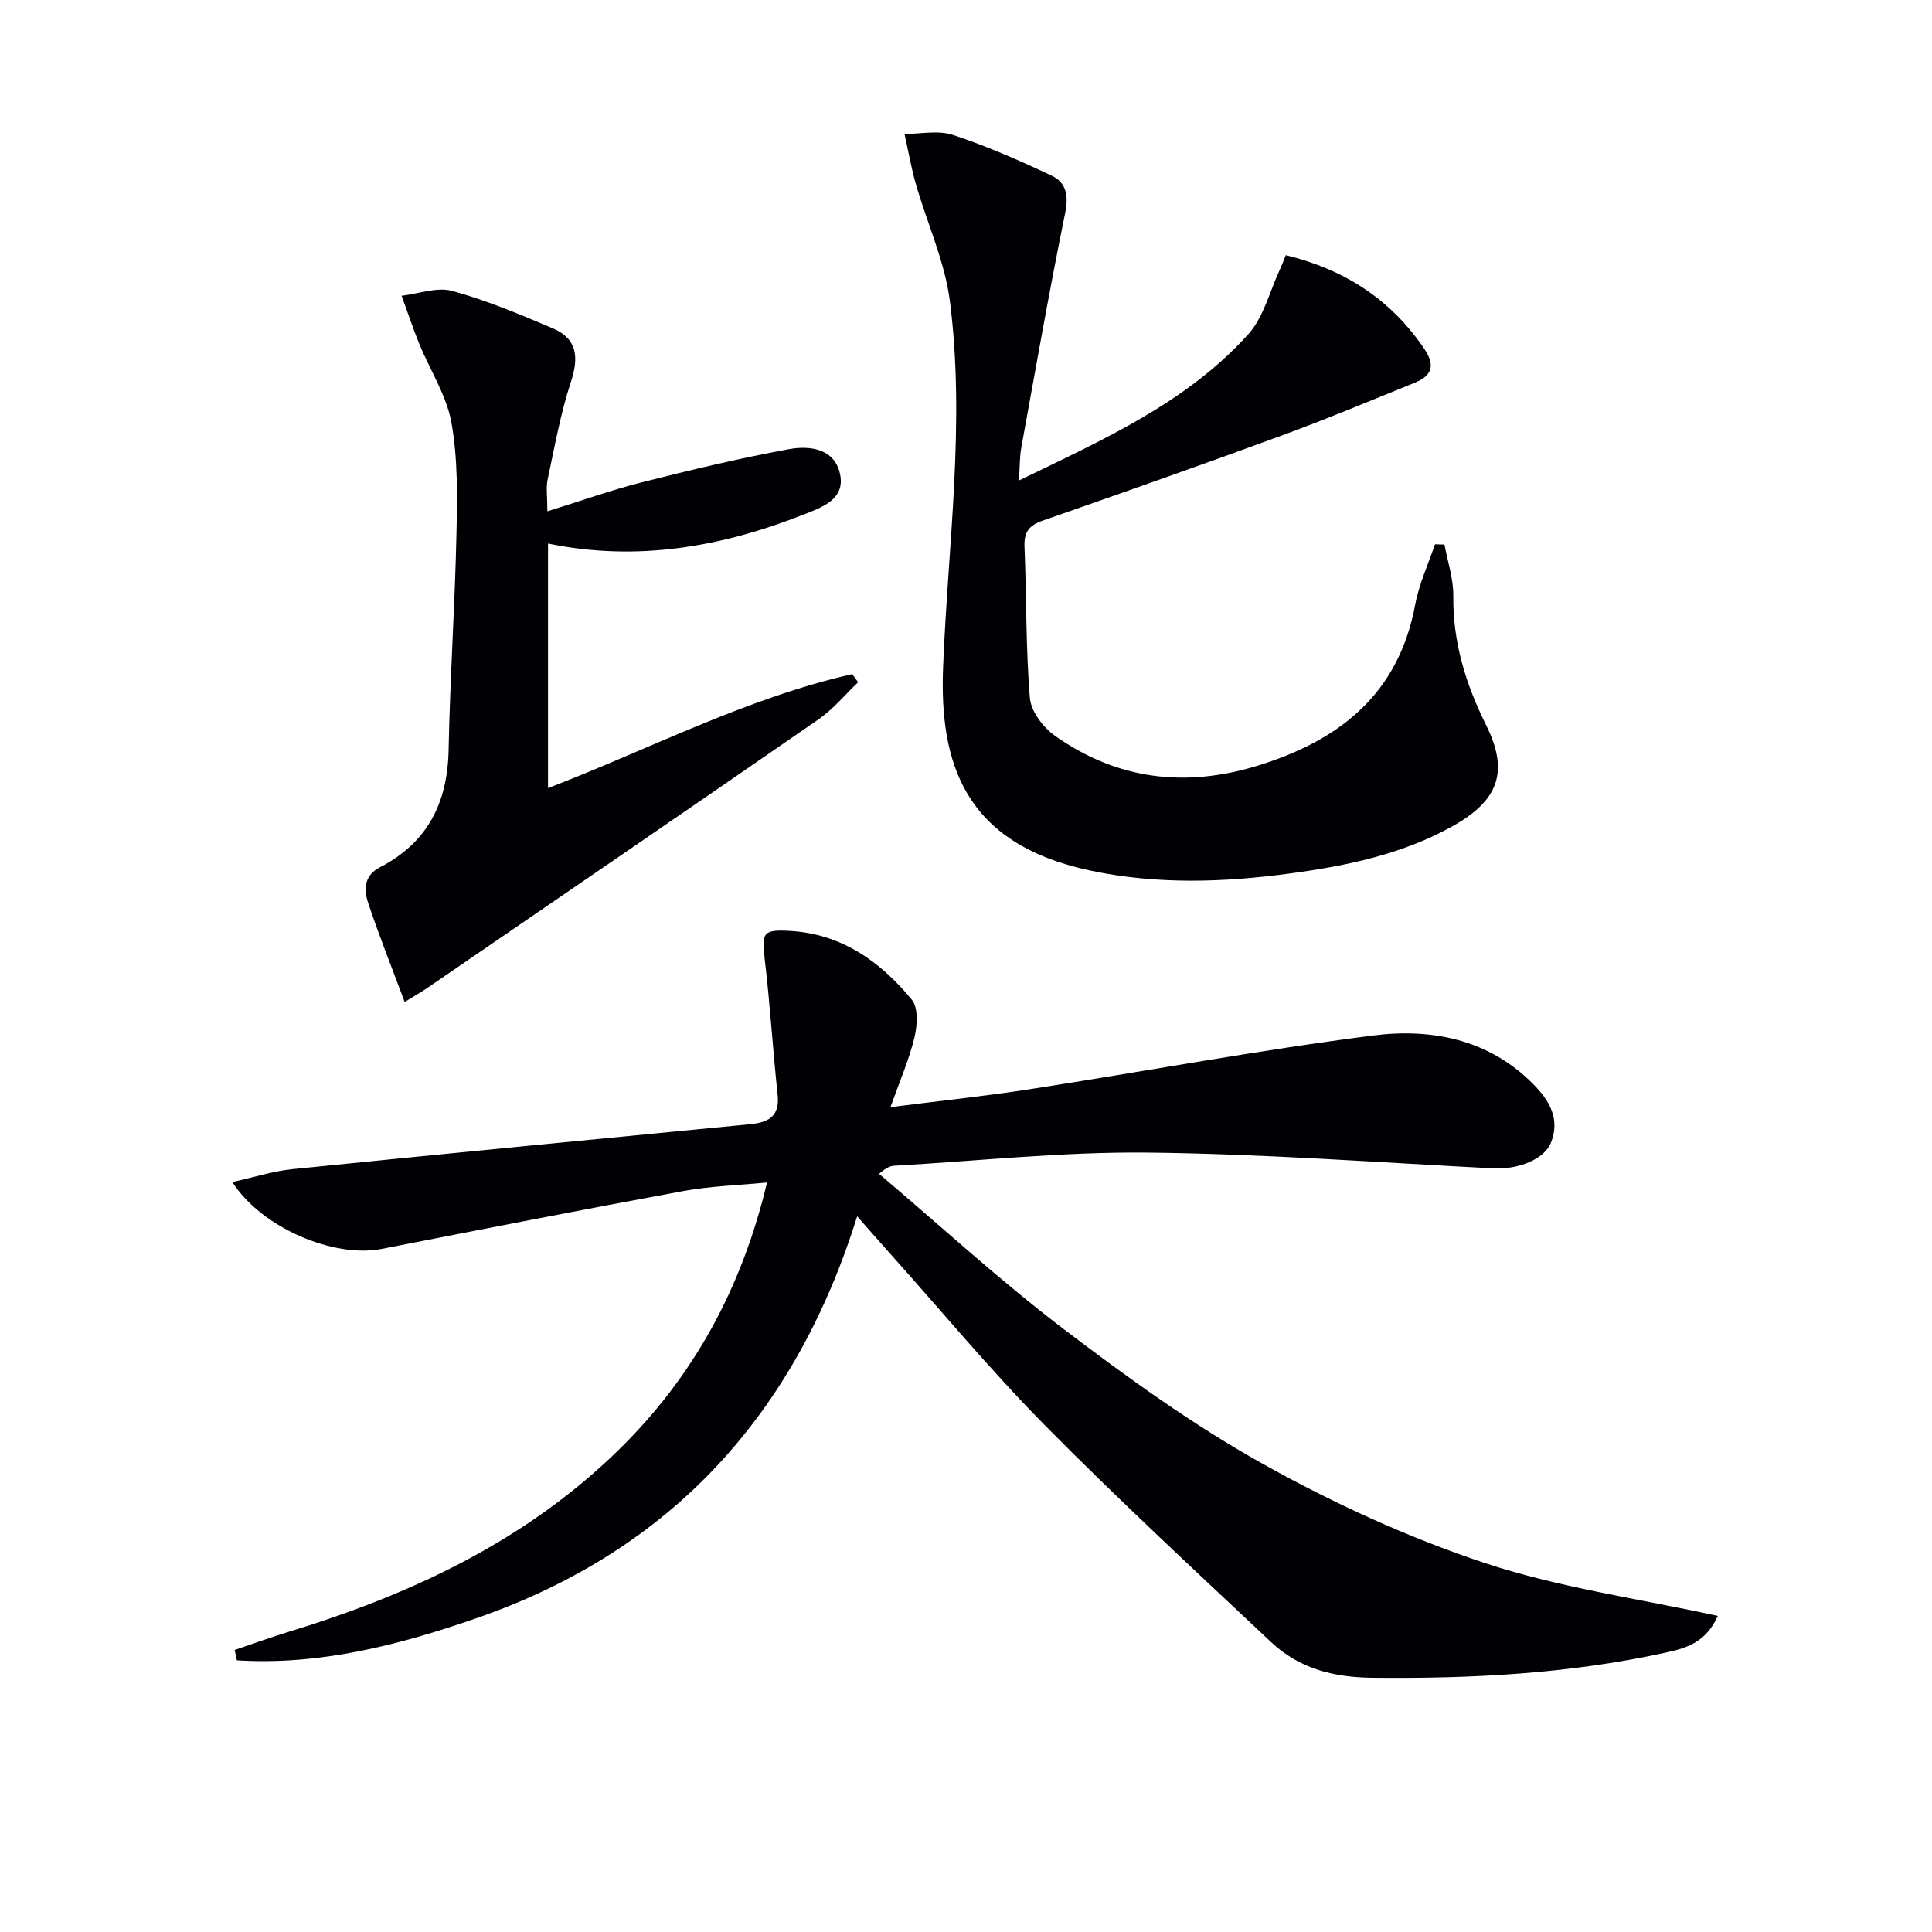 <svg enable-background="new 0 0 400 400" viewBox="0 0 400 400" xmlns="http://www.w3.org/2000/svg"><g fill="#010105"><path d="m48.59 341.61c3.69-1.25 7.35-2.59 11.08-3.73 25.43-7.77 49.07-18.78 68.37-37.65 15.49-15.15 25.51-33.39 30.77-55.41-6.05.59-11.76.75-17.32 1.77-20.87 3.84-41.68 7.92-62.51 11.99-9.8 1.91-24.78-4.3-30.87-13.85 4.45-.98 8.4-2.26 12.44-2.67 31.56-3.2 63.13-6.23 94.7-9.3 3.73-.36 6.24-1.54 5.75-6.09-1-9.34-1.56-18.73-2.67-28.06-.66-5.52-.36-6.18 5.14-5.88 10.77.59 18.79 6.35 25.3 14.23 1.39 1.68 1.15 5.37.55 7.86-1.1 4.59-3.03 8.98-4.96 14.4 10.39-1.32 19.78-2.3 29.09-3.75 23.61-3.66 47.13-8.05 70.82-11.08 12.05-1.54 23.96.74 33.18 10.07 3.3 3.33 5.59 7.15 3.69 12.04-1.37 3.55-6.84 5.66-11.97 5.4-23.9-1.23-47.8-3.02-71.71-3.27-17.41-.18-34.85 1.73-52.27 2.72-.79.05-1.58.28-3.19 1.68 12.72 10.77 25.02 22.09 38.26 32.17 13.22 10.05 26.82 19.87 41.29 27.93 14.57 8.12 30 15.21 45.82 20.46 15.46 5.13 31.87 7.37 48.29 10.97-2.5 5.53-6.6 6.67-10.58 7.55-20.08 4.42-40.42 5.47-60.95 5.25-8.18-.09-15.17-1.94-20.97-7.39-15.75-14.81-31.63-29.5-46.82-44.87-11.22-11.35-21.43-23.7-32.09-35.6-2.09-2.33-4.14-4.69-6.78-7.67-12.83 41.03-38.51 69.18-78.71 83.16-16.08 5.59-32.52 9.84-49.71 8.76-.14-.71-.3-1.42-.46-2.14z"/><path d="m210.96 99.48c17.58-8.51 34.69-16.11 47.46-30.25 3.23-3.58 4.47-8.97 6.61-13.53.41-.87.73-1.78 1.18-2.87 12.2 2.97 21.79 9.18 28.73 19.48 2.28 3.38 1.47 5.52-2.02 6.93-9.07 3.67-18.1 7.46-27.28 10.83-16.52 6.07-33.12 11.92-49.74 17.71-2.8.97-3.91 2.31-3.79 5.34.43 10.46.26 20.96 1.11 31.38.23 2.77 2.74 6.09 5.16 7.81 12.93 9.15 27.1 10.85 42.22 6.15 16.89-5.25 28.98-14.87 32.4-33.27.79-4.27 2.7-8.34 4.09-12.5.66.02 1.31.03 1.97.05.65 3.54 1.87 7.09 1.83 10.63-.11 9.58 2.57 18.26 6.79 26.75 4.81 9.68 2.58 15.65-7.05 21-10.36 5.76-21.78 8.12-33.29 9.69-13.87 1.89-27.84 2.37-41.7-.59-26.09-5.57-31.17-22.39-30.38-42.14 1-25.24 4.63-50.46 1.41-75.7-1.05-8.24-4.72-16.14-7.04-24.24-.98-3.41-1.58-6.94-2.36-10.41 3.37.01 7.01-.8 10.04.21 7.01 2.32 13.82 5.3 20.5 8.47 2.88 1.37 3.47 4.03 2.74 7.6-3.32 16.24-6.17 32.57-9.14 48.88-.3 1.77-.25 3.62-.45 6.59z"/><path d="m83.78 207.44c-2.72-7.29-5.36-13.88-7.59-20.6-.9-2.71-.8-5.6 2.47-7.28 9.86-5.08 14.01-13.36 14.22-24.31.29-14.96 1.31-29.91 1.63-44.87.17-7.64.29-15.44-1.05-22.89-1.02-5.66-4.44-10.87-6.67-16.33-1.33-3.26-2.43-6.61-3.64-9.92 3.51-.41 7.3-1.87 10.46-1.01 7.12 1.94 14 4.85 20.82 7.74 5.07 2.15 5.45 5.98 3.78 11.07-2.16 6.57-3.38 13.46-4.83 20.25-.36 1.71-.05 3.56-.05 6.57 6.96-2.16 13.16-4.38 19.51-5.99 10.1-2.55 20.24-4.99 30.48-6.87 4.23-.77 9.42-.21 10.59 5.09 1.18 5.33-3.83 6.98-7.55 8.45-16.96 6.67-34.4 9.81-52.9 5.99v50.64c21.05-8.09 41.05-18.63 62.99-23.6.41.56.81 1.12 1.22 1.68-2.73 2.59-5.17 5.59-8.23 7.7-26.95 18.64-54.01 37.12-81.04 55.64-1.06.73-2.21 1.37-4.62 2.85z"/></g></svg>